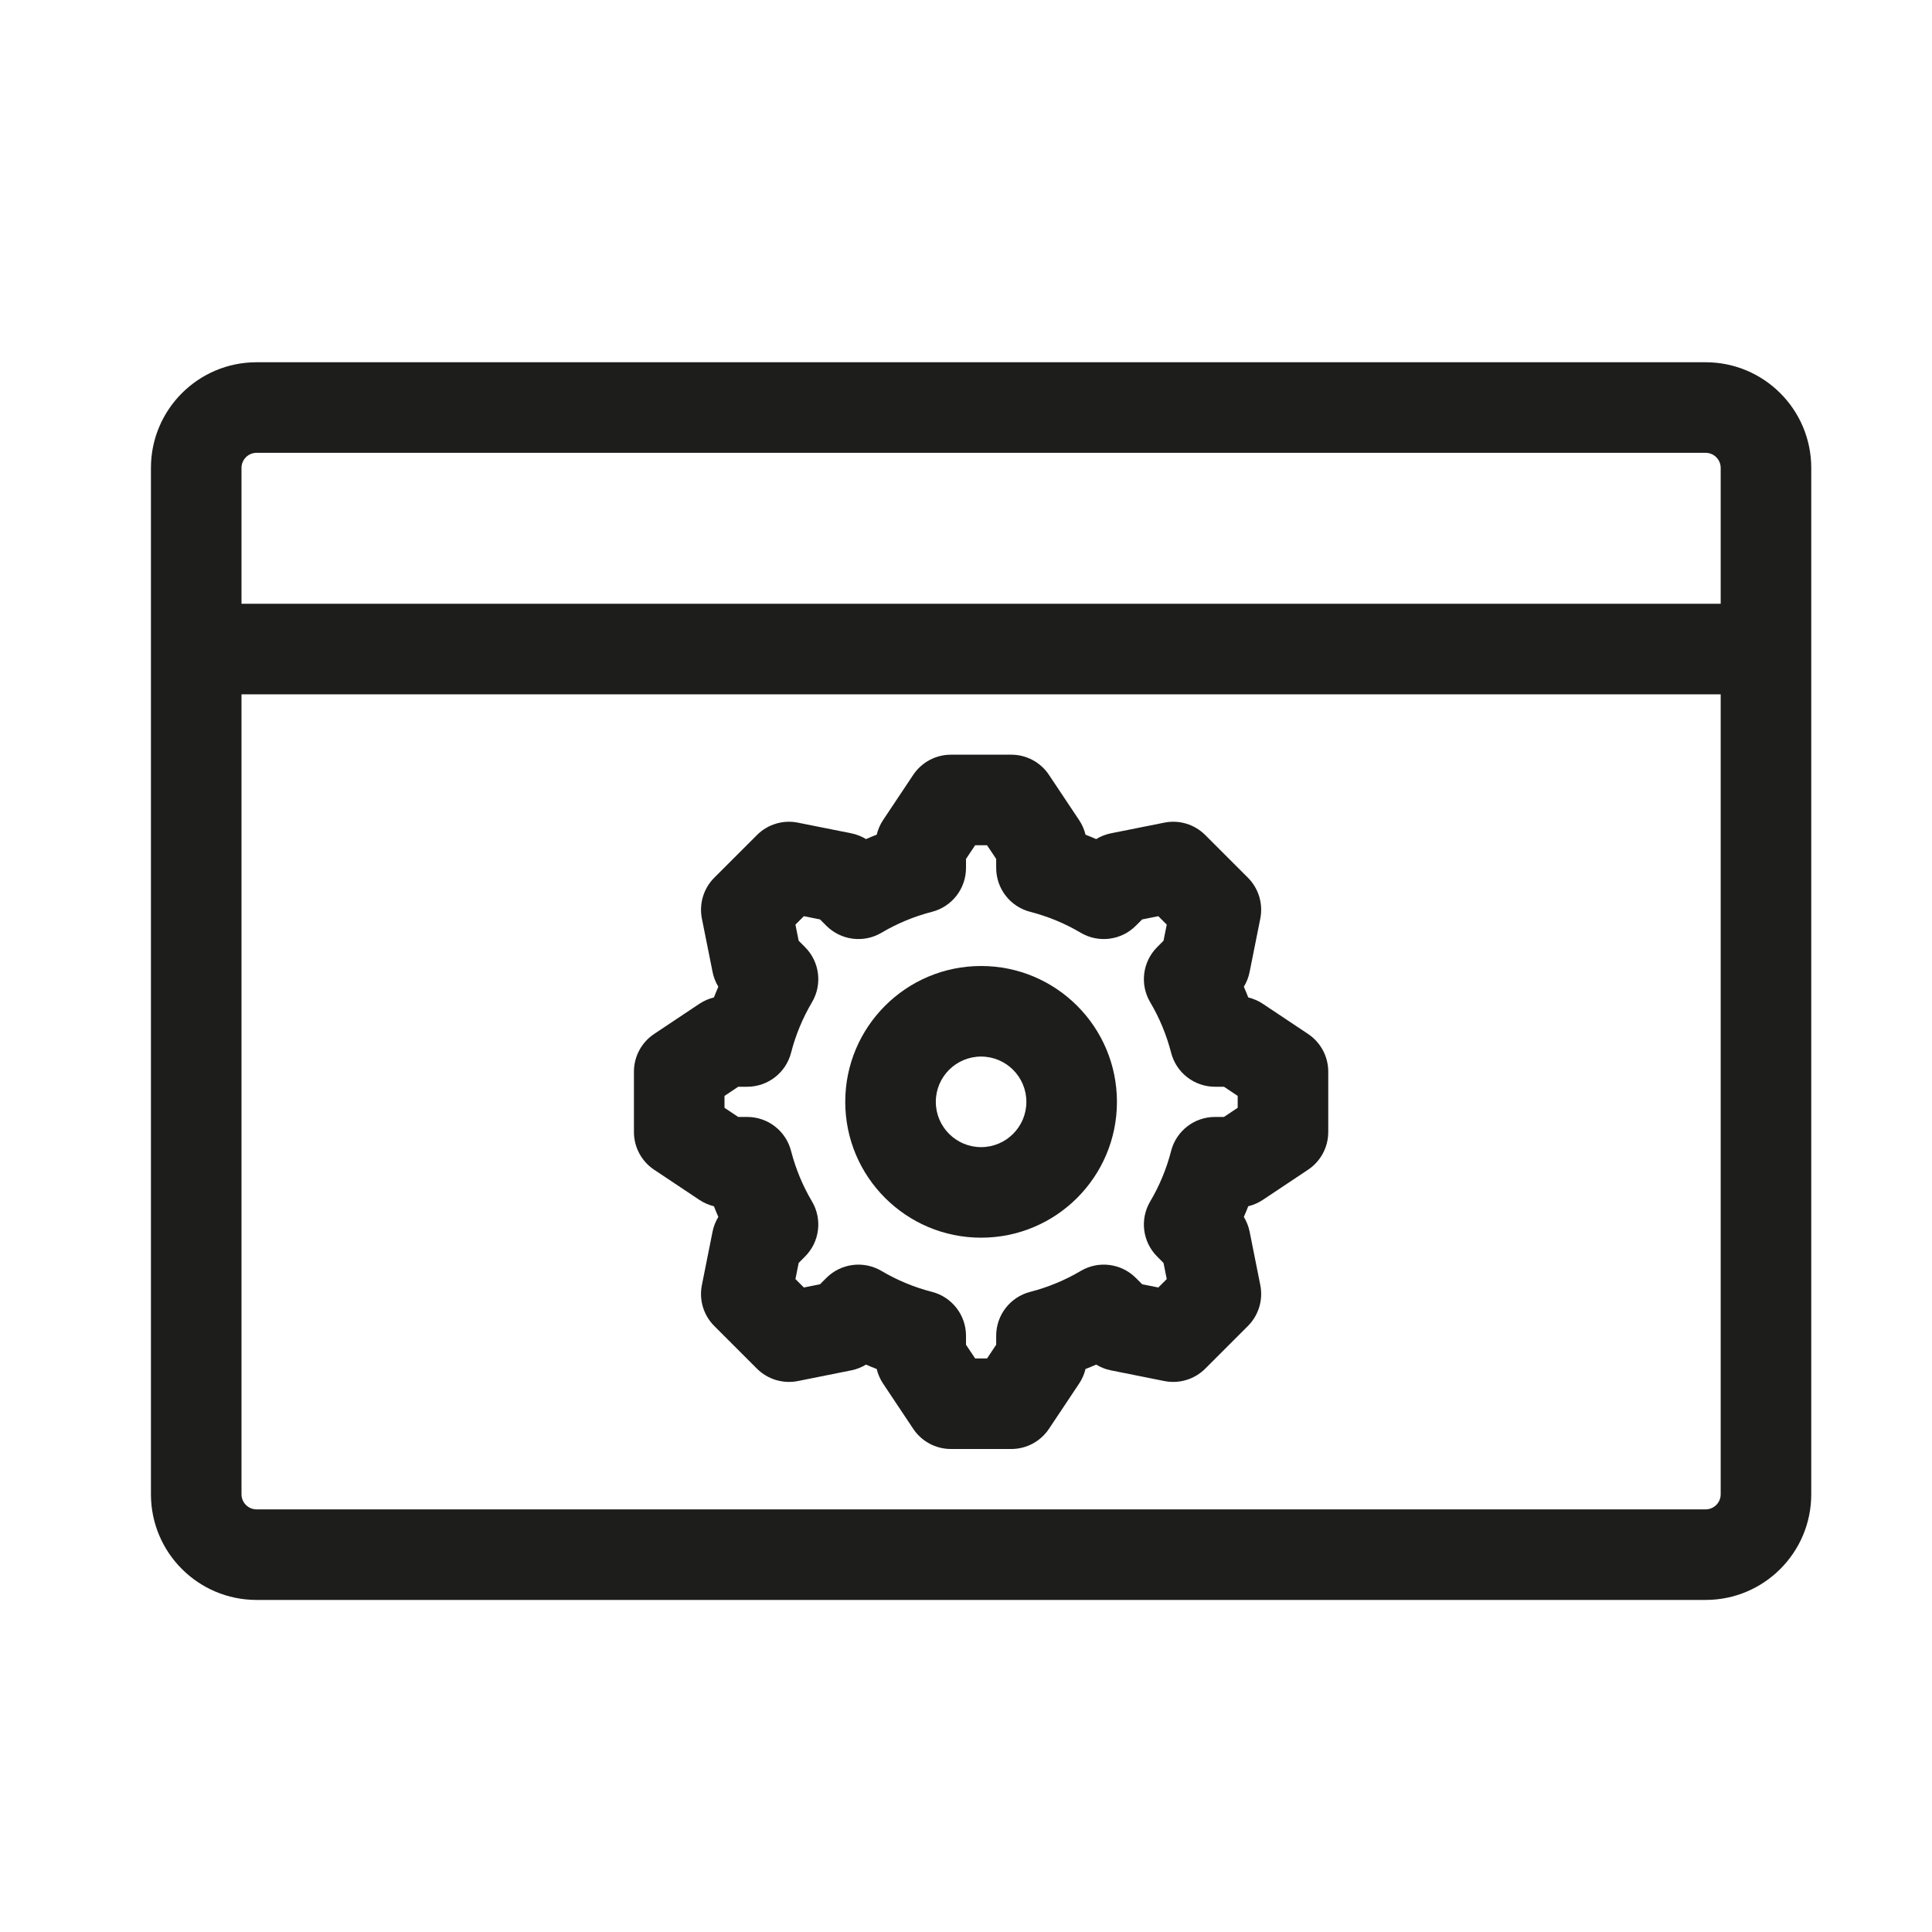 <svg width="64" height="64" viewBox="0 0 64 64" fill="none" xmlns="http://www.w3.org/2000/svg">
<path fill-rule="evenodd" clip-rule="evenodd" d="M28 36.5C28 34.015 30.015 32 32.5 32C34.985 32 37 34.015 37 36.5C37 38.985 34.985 41 32.5 41C30.015 41 28 38.985 28 36.5ZM32.5 35C31.672 35 31 35.672 31 36.5C31 37.328 31.672 38 32.5 38C33.328 38 34 37.328 34 36.5C34 35.672 33.328 35 32.5 35Z" fill="#1D1D1B"/>
<path fill-rule="evenodd" clip-rule="evenodd" d="M31.5 25C30.999 25 30.53 25.251 30.252 25.668L29.252 27.168C29.154 27.316 29.083 27.479 29.042 27.65C28.922 27.696 28.804 27.745 28.688 27.796C28.538 27.704 28.372 27.639 28.198 27.604L26.43 27.251C25.939 27.152 25.43 27.306 25.076 27.661L23.661 29.075C23.307 29.43 23.153 29.938 23.251 30.43L23.605 32.198C23.639 32.372 23.705 32.538 23.796 32.687C23.745 32.804 23.696 32.922 23.65 33.041C23.479 33.083 23.316 33.154 23.168 33.252L21.668 34.252C21.251 34.53 21 34.998 21 35.5V37.5C21 38.002 21.251 38.47 21.668 38.748L23.168 39.748C23.316 39.846 23.479 39.917 23.65 39.959C23.696 40.078 23.745 40.196 23.796 40.312C23.704 40.462 23.639 40.628 23.604 40.802L23.251 42.57C23.152 43.062 23.306 43.57 23.661 43.925L25.075 45.339C25.43 45.693 25.938 45.847 26.43 45.749L28.198 45.395C28.372 45.361 28.538 45.295 28.687 45.204C28.804 45.255 28.922 45.304 29.042 45.35C29.083 45.521 29.154 45.684 29.252 45.832L30.252 47.332C30.53 47.749 30.999 48 31.5 48H33.5C34.002 48 34.47 47.749 34.748 47.332L35.748 45.832C35.847 45.684 35.918 45.521 35.959 45.35C36.078 45.304 36.196 45.255 36.313 45.204C36.462 45.295 36.628 45.361 36.802 45.395L38.57 45.749C39.062 45.847 39.57 45.693 39.925 45.339L41.339 43.925C41.694 43.57 41.847 43.062 41.749 42.57L41.396 40.802C41.361 40.628 41.295 40.462 41.204 40.312C41.255 40.196 41.304 40.078 41.35 39.959C41.521 39.917 41.684 39.846 41.832 39.748L43.332 38.748C43.749 38.47 44 38.002 44 37.5V35.5C44 34.998 43.749 34.53 43.332 34.252L41.832 33.252C41.684 33.154 41.521 33.083 41.35 33.041C41.304 32.922 41.255 32.804 41.204 32.687C41.295 32.538 41.361 32.372 41.395 32.198L41.749 30.43C41.847 29.938 41.693 29.43 41.339 29.075L39.925 27.661C39.57 27.306 39.062 27.152 38.57 27.251L36.802 27.604C36.628 27.639 36.462 27.704 36.312 27.796C36.196 27.745 36.078 27.696 35.959 27.65C35.918 27.479 35.847 27.316 35.748 27.168L34.748 25.668C34.47 25.251 34.002 25 33.5 25H31.5ZM32.303 28L32 28.454V28.752C32 29.436 31.537 30.034 30.874 30.205C30.279 30.358 29.716 30.593 29.199 30.899C28.61 31.247 27.86 31.152 27.375 30.668L27.164 30.457L26.629 30.35L26.35 30.629L26.457 31.164L26.668 31.375C27.152 31.859 27.247 32.61 26.899 33.199C26.593 33.716 26.358 34.279 26.205 34.874C26.034 35.537 25.436 36 24.752 36H24.454L24 36.303V36.697L24.454 37H24.752C25.436 37 26.034 37.463 26.205 38.126C26.358 38.721 26.593 39.284 26.899 39.801C27.247 40.39 27.152 41.14 26.668 41.624L26.457 41.836L26.35 42.371L26.629 42.65L27.164 42.543L27.375 42.332C27.859 41.848 28.61 41.753 29.199 42.101C29.716 42.407 30.279 42.642 30.874 42.795C31.537 42.966 32 43.564 32 44.248V44.546L32.303 45H32.697L33 44.546V44.248C33 43.563 33.463 42.966 34.126 42.795C34.721 42.642 35.284 42.407 35.801 42.101C36.39 41.753 37.141 41.848 37.625 42.332L37.836 42.543L38.371 42.65L38.65 42.371L38.543 41.836L38.332 41.624C37.848 41.14 37.753 40.39 38.101 39.801C38.407 39.284 38.642 38.721 38.795 38.126C38.966 37.463 39.563 37 40.248 37H40.546L41 36.697V36.303L40.546 36H40.248C39.563 36 38.966 35.537 38.795 34.874C38.642 34.279 38.407 33.716 38.101 33.199C37.753 32.61 37.848 31.859 38.332 31.375L38.543 31.164L38.65 30.629L38.371 30.35L37.836 30.457L37.624 30.668C37.14 31.152 36.39 31.247 35.801 30.899C35.284 30.593 34.721 30.358 34.126 30.205C33.463 30.034 33 29.436 33 28.752V28.454L32.697 28H32.303Z" fill="#1D1D1B"/>
<path fill-rule="evenodd" clip-rule="evenodd" d="M5 49.5C5 51.433 6.567 53 8.5 53L56.5 53C58.433 53 60 51.433 60 49.5V15.5C60 13.567 58.433 12 56.5 12L8.5 12C6.567 12 5 13.567 5 15.5V49.5ZM57 20V15.5C57 15.224 56.776 15 56.5 15L8.5 15C8.224 15 8 15.224 8 15.5L8 20H57ZM8 23H57V49.5C57 49.776 56.776 50 56.5 50L8.5 50C8.224 50 8 49.776 8 49.5L8 23Z" fill="#1D1D1B"/>
</svg>
